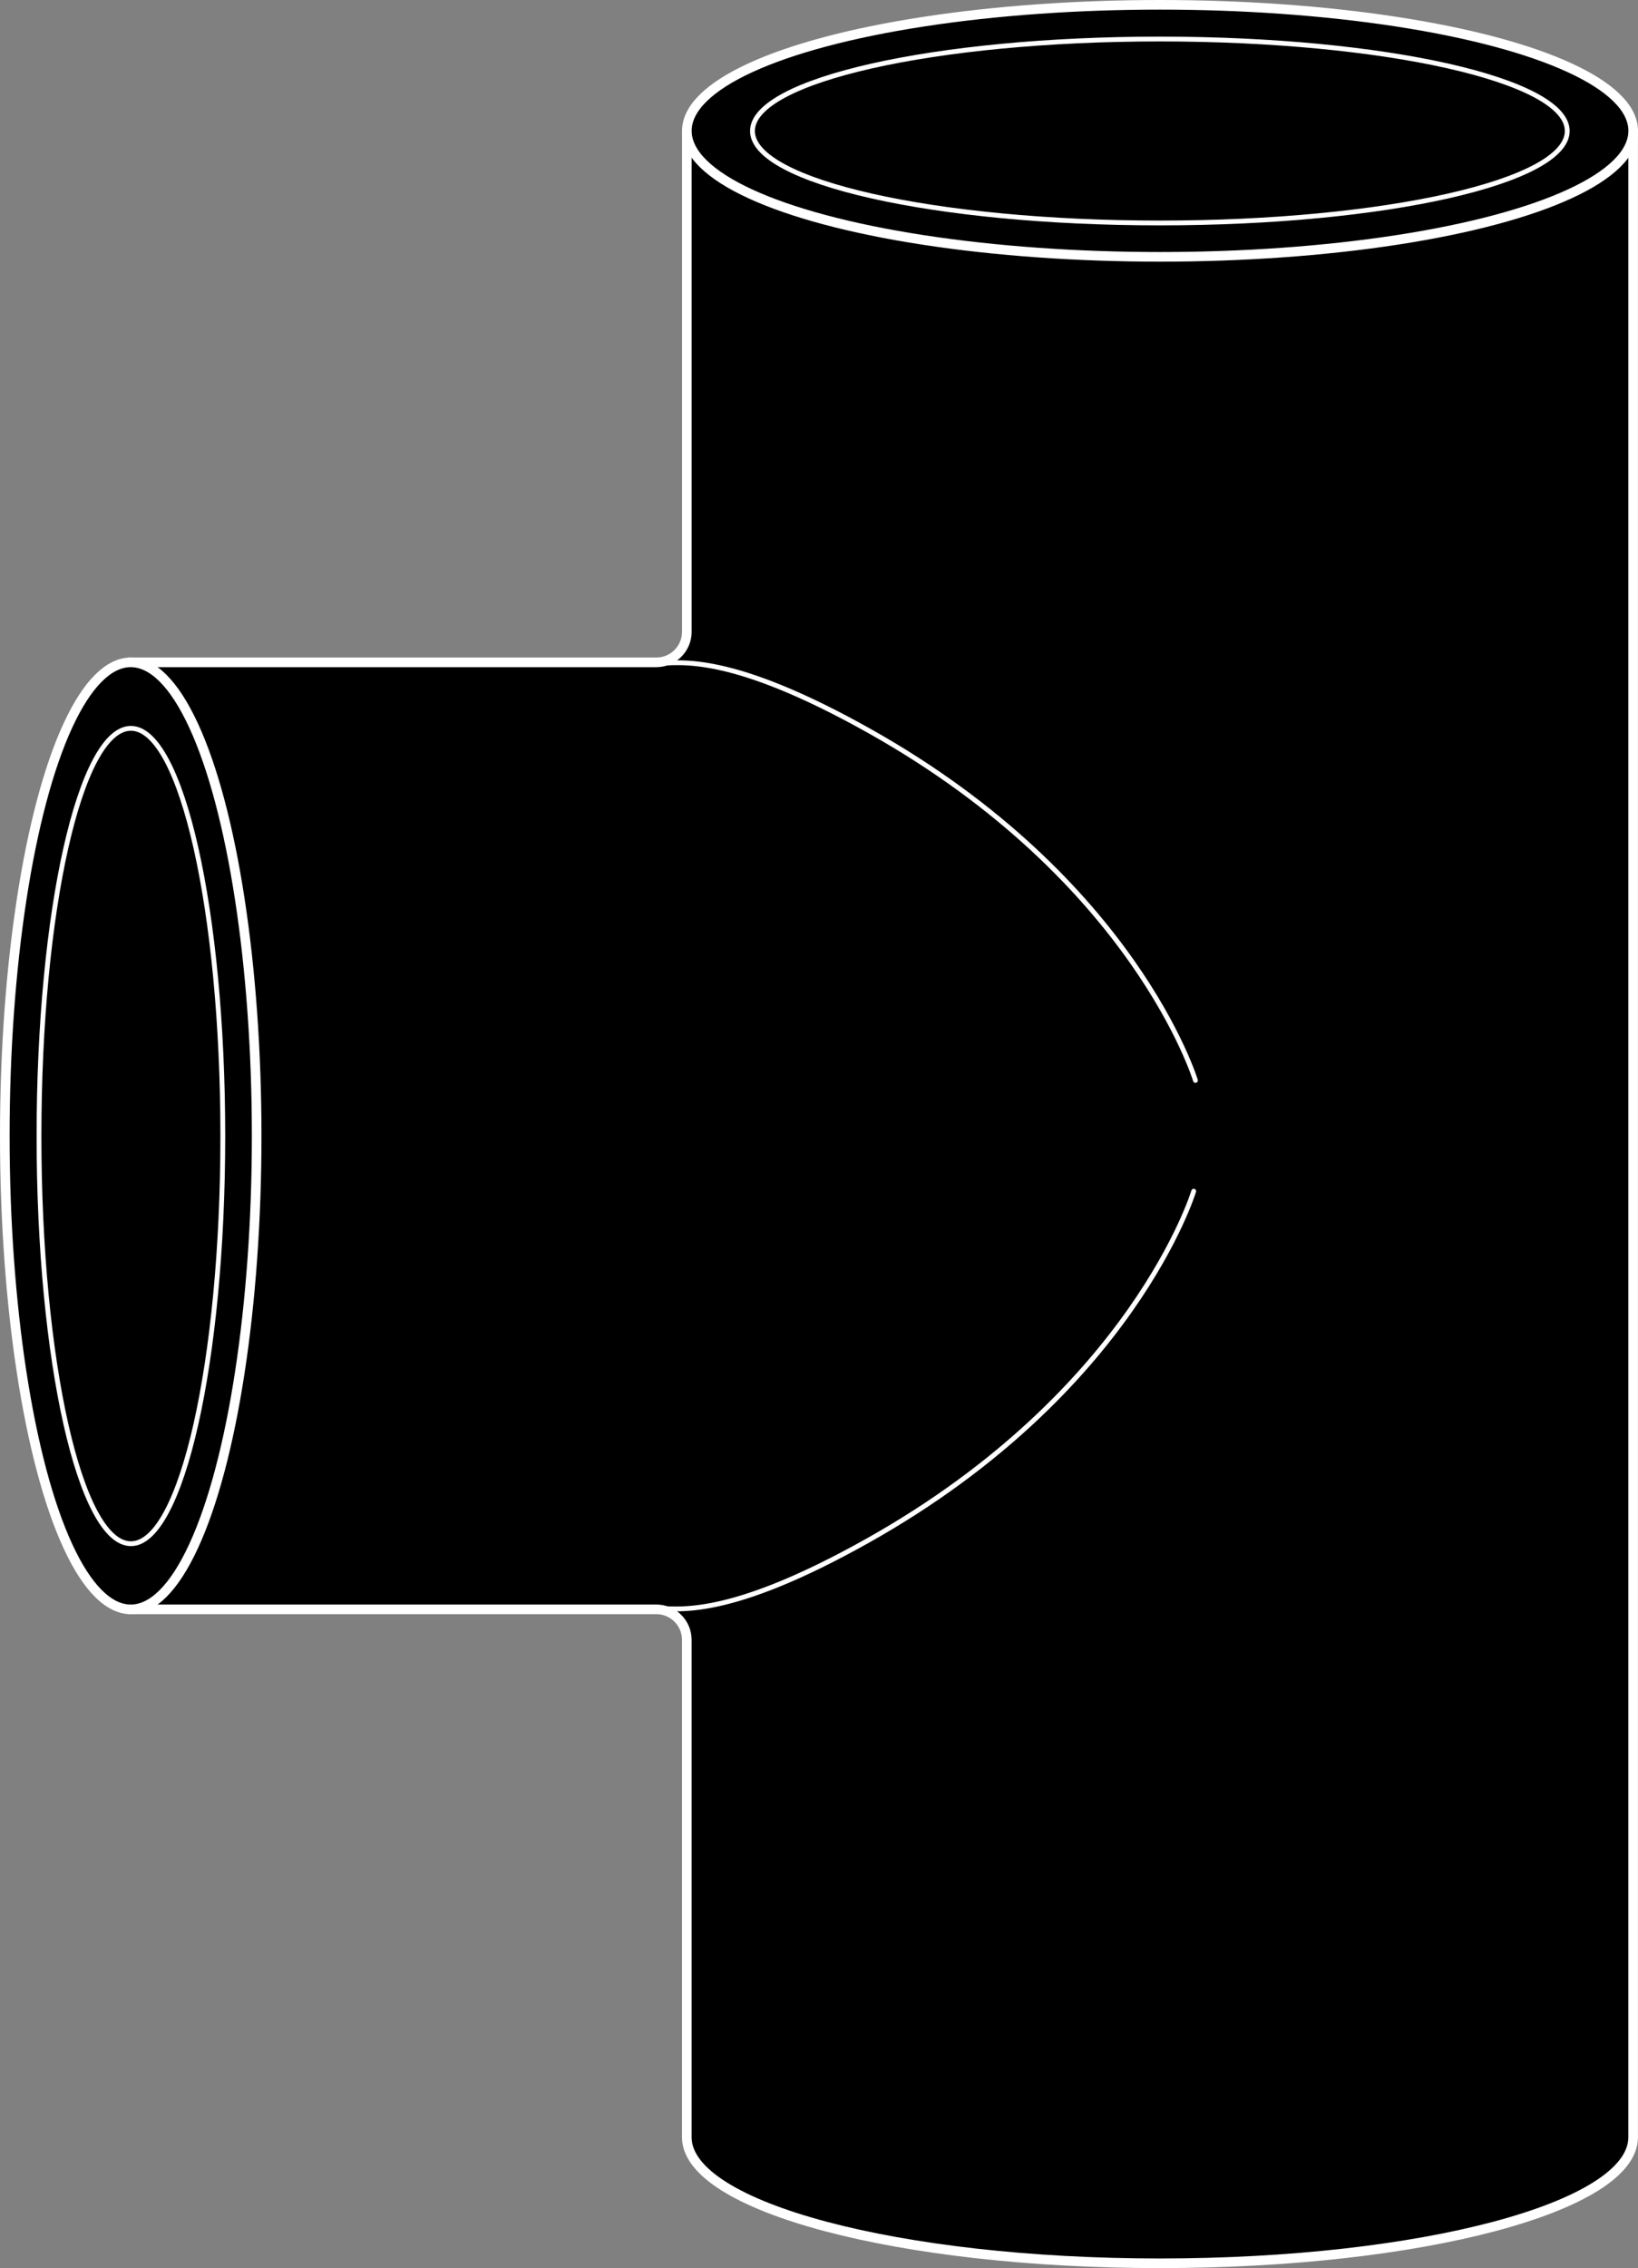 <?xml version="1.0" encoding="UTF-8"?>
<svg id="Layer_2" data-name="Layer 2" xmlns="http://www.w3.org/2000/svg" viewBox="0 0 680.83 942.04">
  <rect x="0" y="0" width="680.83" height="942.04" fill="#808080" stroke="none"/>
  <g id="Layer_1-2" data-name="Layer 1">
    <g>
      <path d="M678.81,887.7c0,28.91-88.05,52.34-196.67,52.34s-196.67-23.43-196.67-52.34h0v-206.59c0-7-5.68-12.68-12.68-12.68H55.1v-393.33h217.7c7,0,12.68-5.68,12.68-12.68V55.83h393.33v831.86h0Z"/>
      <path d="M678.81,887.7c0,28.91-88.05,52.34-196.67,52.34s-196.67-23.43-196.67-52.34h0v-206.59c0-7-5.68-12.68-12.68-12.68H55.1v-393.33h217.7c7,0,12.68-5.68,12.68-12.68V55.83h393.33v831.86h0Z" fill="none" stroke="#fff" stroke-miterlimit="10" stroke-width="4"/>
      <path d="M106.68,471.77c0,108.62-23.43,196.67-52.34,196.67S2,580.38,2,471.77s23.43-196.67,52.34-196.67,52.34,88.05,52.34,196.67"/>
      <ellipse cx="54.34" cy="471.77" rx="52.34" ry="196.67" fill="none" stroke="#fff" stroke-miterlimit="10" stroke-width="4"/>
      <path d="M273.2,275.57c9.32-.22,30.11-4.59,88.51,28.23,110.06,61.87,135.18,144.96,135.18,144.96" fill="none" stroke="#fff" stroke-linecap="round" stroke-miterlimit="10" stroke-width="2"/>
      <path d="M272.47,667.95c9.32.22,30.11,4.59,88.51-28.23,110.06-61.87,135.18-144.96,135.18-144.96" fill="none" stroke="#fff" stroke-linecap="round" stroke-miterlimit="10" stroke-width="2"/>
      <path d="M92.61,471.84c0,93.52-17.1,169.33-38.2,169.33s-38.2-75.81-38.2-169.33,17.1-169.33,38.2-169.33,38.2,75.81,38.2,169.33"/>
      <path d="M92.61,471.84c0,93.52-17.1,169.33-38.2,169.33s-38.2-75.81-38.2-169.33,17.1-169.33,38.2-169.33,38.2,75.81,38.2,169.33Z" fill="none" stroke="#fff" stroke-miterlimit="10" stroke-width="2"/>
      <path d="M482.16,106.68c-108.62,0-196.67-23.43-196.67-52.34S373.55,2,482.16,2s196.67,23.43,196.67,52.34-88.05,52.34-196.67,52.34"/>
      <ellipse cx="482.16" cy="54.34" rx="196.67" ry="52.34" fill="none" stroke="#fff" stroke-miterlimit="10" stroke-width="4"/>
      <path d="M482.09,92.61c-93.52,0-169.33-17.1-169.33-38.2s75.81-38.2,169.33-38.2,169.33,17.1,169.33,38.2-75.81,38.2-169.33,38.2"/>
      <path d="M482.09,92.61c-93.52,0-169.33-17.1-169.33-38.2s75.81-38.2,169.33-38.2,169.33,17.1,169.33,38.2-75.81,38.2-169.33,38.2Z" fill="none" stroke="#fff" stroke-miterlimit="10" stroke-width="2"/>
    </g>
  </g>
</svg>